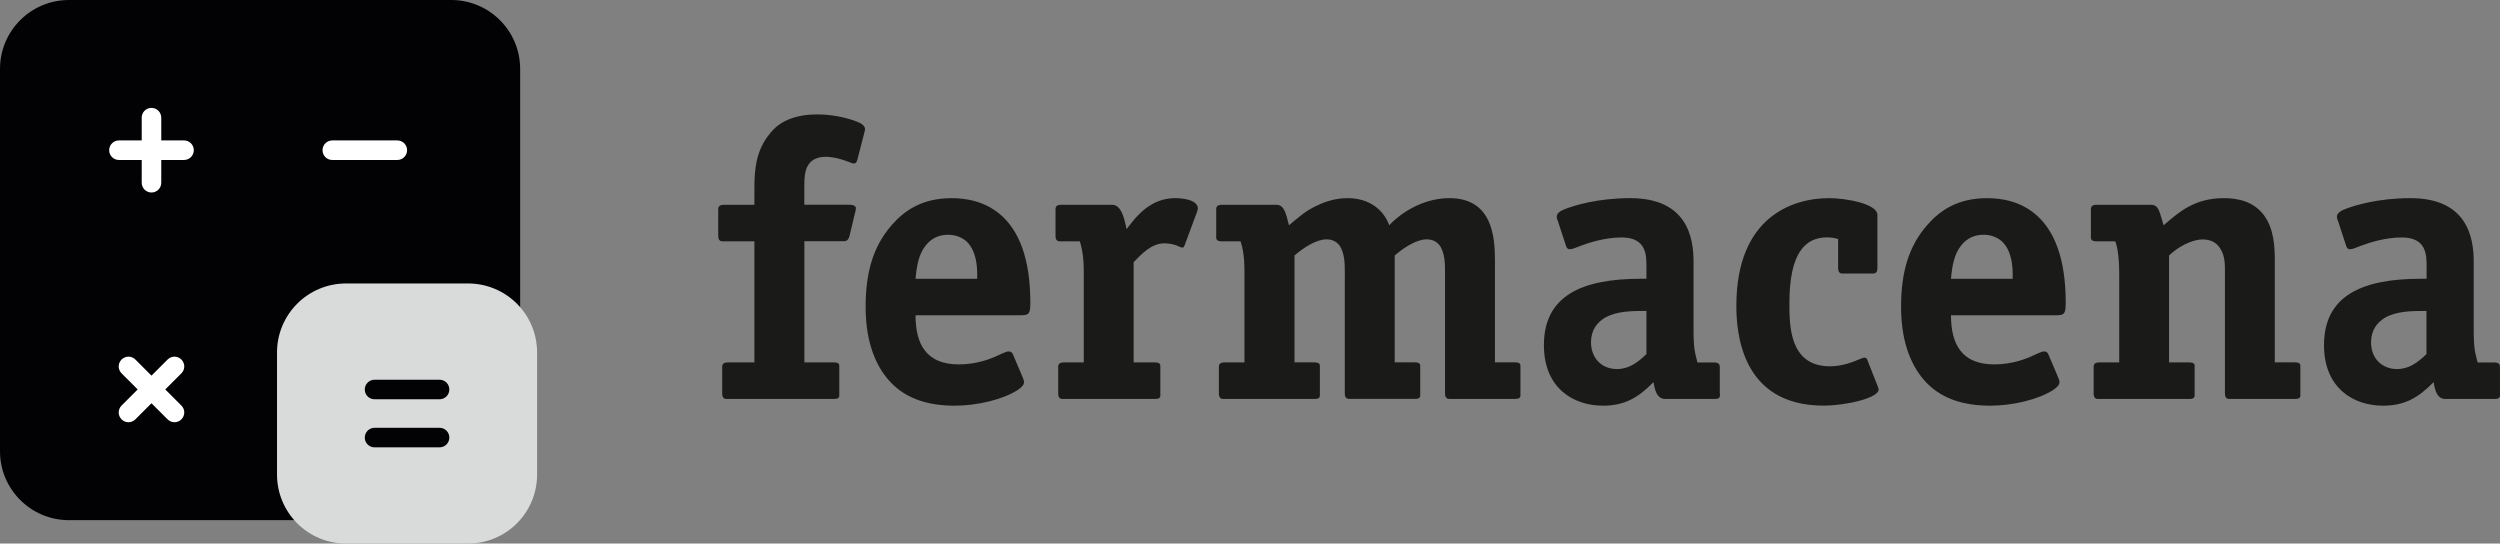 <?xml version="1.0" encoding="UTF-8" standalone="no"?>
<svg
   id="a"
   width="391.135"
   height="85.04"
   viewBox="0 0 391.135 85.04"
   version="1.1"
   sodipodi:docname="logo-main-dark.svg"
   inkscape:version="1.4 (86a8ad7, 2024-10-11)"
   xmlns:inkscape="http://www.inkscape.org/namespaces/inkscape"
   xmlns:sodipodi="http://sodipodi.sourceforge.net/DTD/sodipodi-0.dtd"
   xmlns="http://www.w3.org/2000/svg"
   xmlns:svg="http://www.w3.org/2000/svg">
  <rect x="0" y="0" width="391.135" height="85.04" fill="#808080" stroke="none"/>
  <defs
     id="defs16" />
  <sodipodi:namedview
     id="namedview16"
     pagecolor="#ffffff"
     bordercolor="#000000"
     borderopacity="0.25"
     inkscape:showpageshadow="2"
     inkscape:pageopacity="0.0"
     inkscape:pagecheckerboard="0"
     inkscape:deskcolor="#d1d1d1"
     inkscape:zoom="4.5475"
     inkscape:cx="195.60198"
     inkscape:cy="42.550852"
     inkscape:window-width="1920"
     inkscape:window-height="1111"
     inkscape:window-x="-9"
     inkscape:window-y="-9"
     inkscape:window-maximized="1"
     inkscape:current-layer="a" />
  <path
     d="M 10.78,0 H 70.6 c 5.95,0 10.78,4.83 10.78,10.78 V 70.6 c 0,5.95 -4.83,10.78 -10.78,10.78 H 10.78 C 4.83,81.38 0,76.55 0,70.6 V 10.78 C 0,4.83 4.83,0 10.78,0 Z"
     style="fill:#020204"
     id="path1" />
  <path
     d="m 84.03,55.13 c 0,-2.86 -1.14,-5.6 -3.16,-7.62 -2.02,-2.02 -4.76,-3.16 -7.62,-3.16 H 54.12 c -2.86,0 -5.6,1.14 -7.62,3.16 -2.02,2.02 -3.16,4.76 -3.16,7.62 v 19.13 c 0,2.86 1.14,5.6 3.16,7.62 2.02,2.02 4.76,3.16 7.62,3.16 h 19.13 c 2.86,0 5.6,-1.14 7.62,-3.16 2.02,-2.02 3.16,-4.76 3.16,-7.62 z"
     style="fill:#d9dada;fill-rule:evenodd"
     id="path2" />
  <path
     d="m 28.79,21.97 h -3.56 v -3.56 c 0,-0.84 -0.68,-1.53 -1.53,-1.53 -0.85,0 -1.53,0.68 -1.53,1.53 v 3.56 h -3.56 c -0.84,0 -1.53,0.68 -1.53,1.53 0,0.85 0.68,1.53 1.53,1.53 h 3.56 v 3.56 c 0,0.84 0.68,1.53 1.53,1.53 0.85,0 1.53,-0.68 1.53,-1.53 v -3.56 h 3.56 c 0.84,0 1.53,-0.68 1.53,-1.53 0,-0.85 -0.68,-1.53 -1.53,-1.53"
     style="fill:#ffffff;fill-rule:evenodd"
     id="path3" />
  <path
     d="m 25.86,60.93 2.52,-2.52 c 0.6,-0.6 0.6,-1.56 0,-2.16 -0.6,-0.6 -1.56,-0.6 -2.16,0 l -2.52,2.52 -2.52,-2.52 c -0.6,-0.6 -1.56,-0.6 -2.16,0 -0.6,0.6 -0.6,1.56 0,2.16 l 2.52,2.52 -2.52,2.52 c -0.6,0.6 -0.6,1.56 0,2.16 0.59,0.6 1.56,0.6 2.16,0 l 2.52,-2.52 2.52,2.52 c 0.6,0.6 1.56,0.6 2.16,0 0.6,-0.6 0.6,-1.56 0,-2.16 z"
     style="fill:#ffffff;fill-rule:evenodd"
     id="path4" />
  <path
     d="M 62.16,21.97 H 51.99 c -0.84,0 -1.53,0.68 -1.53,1.53 0,0.85 0.68,1.53 1.53,1.53 h 10.17 c 0.84,0 1.53,-0.68 1.53,-1.53 0,-0.85 -0.68,-1.53 -1.53,-1.53"
     style="fill:#ffffff;fill-rule:evenodd"
     id="path5" />
  <path
     d="M 68.77,59.41 H 58.6 c -0.84,0 -1.53,0.68 -1.53,1.53 0,0.85 0.68,1.53 1.53,1.53 h 10.17 c 0.84,0 1.53,-0.68 1.53,-1.53 0,-0.85 -0.68,-1.53 -1.53,-1.53"
     style="fill:#020204;fill-rule:evenodd"
     id="path6" />
  <path
     d="M 68.77,66.93 H 58.6 c -0.84,0 -1.53,0.68 -1.53,1.53 0,0.85 0.68,1.53 1.53,1.53 h 10.17 c 0.84,0 1.53,-0.68 1.53,-1.53 0,-0.85 -0.68,-1.53 -1.53,-1.53"
     style="fill:#020204;fill-rule:evenodd"
     id="path7" />
  <path
     d="m 125.84,56.7 h 4.61 c 0.98,0 0.86,0.43 0.86,0.86 v 4 c 0,0.43 0.12,0.86 -0.86,0.86 h -16.6 c -0.31,0 -0.86,0.06 -0.86,-0.86 v -4 c 0,-0.31 -0.06,-0.86 0.86,-0.86 h 4.18 V 37.76 h -4.8 c -0.31,0 -0.86,0.06 -0.86,-0.86 v -4 c 0,-0.31 -0.06,-0.86 0.86,-0.86 h 4.8 v -2.52 c 0,-2.83 0.18,-5.96 2.46,-8.67 0.92,-1.17 2.89,-2.95 7.38,-2.95 3.07,0 5.53,0.86 6.15,1.11 1.6,0.61 1.35,1.23 1.23,1.66 l -1.11,4.3 c -0.12,0.49 -0.31,0.61 -0.55,0.61 -0.18,0 -0.37,-0.06 -0.8,-0.25 -1.78,-0.68 -2.89,-0.8 -3.63,-0.8 -1.54,0 -2.34,0.68 -2.71,1.29 -0.61,0.92 -0.61,2.27 -0.61,3.69 v 2.52 h 7.01 c 0.86,0 1.11,0.31 1.05,0.61 l -0.06,0.43 -0.06,0.18 -0.86,3.63 c -0.25,0.92 -0.68,0.86 -1.17,0.86 h -5.9 v 18.94 z"
     style="fill:#1a1a18"
     id="path8" />
  <path
     d="m 143.24,49.33 c 0,4.49 1.66,7.68 6.76,7.68 2.83,0 4.98,-0.86 6.15,-1.41 0.25,-0.12 0.43,-0.18 0.68,-0.31 0.43,-0.18 0.74,-0.31 0.98,-0.31 0.37,0 0.55,0.18 0.68,0.49 l 1.54,3.63 c 0.06,0.18 0.18,0.43 0.18,0.68 0,0.37 -0.25,0.74 -0.98,1.23 -2.27,1.48 -6.33,2.46 -9.84,2.46 -4,0 -7.44,-0.98 -9.96,-3.57 -2.09,-2.15 -4,-5.84 -4,-11.87 0,-5.41 1.17,-9.47 4.06,-12.79 1.97,-2.27 4.73,-4.24 9.41,-4.24 4.68,0 12.3,2.09 12.3,16.35 0,1.66 -0.18,1.97 -1.41,1.97 h -16.54 z m 9.65,-5.72 V 43 c 0,-0.86 -0.06,-1.72 -0.25,-2.52 -0.18,-0.8 -0.55,-1.84 -1.35,-2.64 -0.74,-0.68 -1.72,-1.11 -2.95,-1.11 -1.29,0 -2.52,0.43 -3.5,1.66 -1.11,1.41 -1.41,3.14 -1.6,5.23 h 9.65 z"
     style="fill:#1a1a18"
     id="path9" />
  <path
     d="m 181.54,61.56 c 0,0.43 0.12,0.86 -0.86,0.86 h -14.26 c -0.31,0 -0.86,0.06 -0.86,-0.86 v -4 c 0,-0.31 -0.06,-0.86 0.86,-0.86 h 3.14 V 42.99 c 0,-0.68 0.06,-2.83 -0.49,-4.8 l -0.12,-0.43 H 166 c -0.31,0 -0.86,0.06 -0.86,-0.86 v -4 c 0,-0.31 -0.06,-0.86 0.86,-0.86 h 7.99 c 1.29,0 1.78,1.66 2.09,3.01 l 0.18,0.8 0.37,-0.49 c 2.03,-2.71 4.24,-4.36 7.25,-4.36 1.66,0 4,0.49 3.44,2.03 l -1.91,5.16 c 0,0 -0.18,0.55 -0.37,0.55 -0.19,0 -0.49,-0.12 -0.61,-0.18 -0.68,-0.37 -1.66,-0.49 -2.27,-0.49 -1.97,0 -3.5,1.6 -4.8,2.95 V 56.7 h 3.32 c 0.98,0 0.86,0.43 0.86,0.86 z"
     style="fill:#1a1a18"
     id="path10" />
  <path
     d="m 205.64,56.7 c 0.98,0 0.86,0.43 0.86,0.86 v 4 c 0,0.43 0.12,0.86 -0.86,0.86 h -14.08 c -0.31,0 -0.86,0.06 -0.86,-0.86 v -4 c 0,-0.31 -0.06,-0.86 0.86,-0.86 h 3.14 V 42.99 c 0,-0.86 0.06,-3.32 -0.61,-5.23 h -2.95 c -0.98,0 -0.86,-0.55 -0.86,-0.86 v -4 c 0,-0.31 -0.06,-0.86 0.86,-0.86 h 8.55 c 1.17,0 1.48,1.17 1.97,3.2 1.66,-1.35 2.52,-2.21 4.37,-3.07 1.54,-0.74 3.07,-1.17 4.86,-1.17 3.14,0 5.53,1.66 6.46,4.24 2.34,-2.46 5.84,-4.24 9.41,-4.24 6.7,0 7.13,6.02 7.13,9.71 v 15.98 h 3.13 c 0.98,0 0.86,0.43 0.86,0.86 v 4 c 0,0.43 0.12,0.86 -0.86,0.86 h -10.08 c -0.31,0 -0.86,0.06 -0.86,-0.86 V 42.61 c 0,-1.23 0,-3.07 -0.86,-4.24 -0.55,-0.68 -1.23,-0.92 -2.03,-0.92 -1.6,0 -3.63,1.35 -4.98,2.52 v 16.72 h 3.13 c 0.98,0 0.86,0.43 0.86,0.86 v 4 c 0,0.43 0.12,0.86 -0.86,0.86 h -10.08 c -0.31,0 -0.86,0.06 -0.86,-0.86 V 42.61 c 0,-1.23 0,-3.07 -0.86,-4.24 -0.55,-0.68 -1.23,-0.92 -2.03,-0.92 -1.6,0 -3.63,1.35 -4.98,2.52 v 16.72 h 3.13 z"
     style="fill:#1a1a18"
     id="path11" />
  <path
     d="m 269.09,61.56 c 0,0.43 0.12,0.86 -0.86,0.86 h -7.69 c -1.11,0 -1.54,-0.98 -1.78,-2.27 0,-0.12 -0.06,-0.25 -0.06,-0.37 -2.46,2.52 -4.61,3.69 -7.93,3.69 -4.55,0 -9.22,-2.7 -9.22,-9.47 0,-7.75 5.96,-10.39 15.18,-10.39 h 0.86 V 41.7 c 0,-1.66 0.06,-4.55 -3.87,-4.55 -2.58,0 -5.04,0.8 -6.21,1.23 -1.04,0.37 -1.41,0.61 -1.91,0.61 -0.43,0 -0.55,-0.37 -0.62,-0.61 l -1.23,-3.75 c -0.18,-0.49 -0.68,-1.29 1.23,-1.97 1.29,-0.49 4.92,-1.66 10.08,-1.66 8.79,0 9.9,6.02 9.9,9.9 v 10.64 c 0,3.14 0.25,3.69 0.55,4.92 l 0.06,0.25 h 2.64 c 0.92,0 0.86,0.55 0.86,0.86 v 4 z m -11.5,-12.91 h -0.37 c -1.78,0 -4.24,0 -6.09,1.04 -1.23,0.74 -2.21,1.91 -2.21,3.87 0,2.46 1.66,4.18 4.06,4.18 1.84,0 3.2,-0.98 4.61,-2.34 v -6.76 z"
     style="fill:#1a1a18"
     id="path12" />
  <path
     d="m 293.74,60.33 c 0.06,0.25 0.18,0.43 0.18,0.61 0,1.35 -5.17,2.52 -8.61,2.52 -13.03,0 -13.65,-11.74 -13.65,-15.62 0,-13.96 8.85,-16.84 14.51,-16.84 2.58,0 7.56,0.86 7.56,2.64 v 8.3 c 0,0.92 -0.55,0.86 -0.86,0.86 h -4.43 c -0.31,0 -0.86,0.06 -0.86,-0.86 v -4.55 c -0.61,-0.18 -1.17,-0.25 -1.72,-0.25 -3.38,0 -5.9,2.34 -5.9,10.27 0,3.38 -0.06,9.9 6.33,9.9 2.03,0 3.75,-0.74 4.49,-1.05 0.49,-0.18 0.68,-0.31 0.92,-0.31 0.31,0 0.43,0.25 0.43,0.31 l 1.6,4.06 z"
     style="fill:#1a1a18"
     id="path13" />
  <path
     d="m 305.24,49.33 c 0,4.49 1.66,7.68 6.76,7.68 2.83,0 4.98,-0.86 6.15,-1.41 0.25,-0.12 0.43,-0.18 0.68,-0.31 0.43,-0.18 0.74,-0.31 0.98,-0.31 0.37,0 0.55,0.18 0.68,0.49 l 1.54,3.63 c 0.06,0.18 0.18,0.43 0.18,0.68 0,0.37 -0.25,0.74 -0.98,1.23 -2.27,1.48 -6.33,2.46 -9.84,2.46 -4,0 -7.44,-0.98 -9.96,-3.57 -2.09,-2.15 -4,-5.84 -4,-11.87 0,-5.41 1.17,-9.47 4.06,-12.79 1.97,-2.27 4.73,-4.24 9.41,-4.24 4.68,0 12.29,2.09 12.29,16.35 0,1.66 -0.18,1.97 -1.41,1.97 h -16.54 z m 9.65,-5.72 V 43 c 0,-0.86 -0.06,-1.72 -0.25,-2.52 -0.18,-0.8 -0.55,-1.84 -1.35,-2.64 -0.74,-0.68 -1.72,-1.11 -2.95,-1.11 -1.29,0 -2.52,0.43 -3.5,1.66 -1.11,1.41 -1.41,3.14 -1.6,5.23 h 9.65 z"
     style="fill:#1a1a18"
     id="path14" />
  <path
     d="m 359.9,61.56 c 0,0.43 0.12,0.86 -0.86,0.86 h -10.08 c -0.31,0 -0.86,0.06 -0.86,-0.86 V 42.62 c 0,-1.04 0.06,-2.52 -0.74,-3.75 -0.43,-0.68 -1.23,-1.41 -2.71,-1.41 -1.84,0 -4.06,1.29 -5.29,2.52 V 56.7 h 3.14 c 0.98,0 0.86,0.43 0.86,0.86 v 4 c 0,0.43 0.12,0.86 -0.86,0.86 h -14.08 c -0.31,0 -0.86,0.06 -0.86,-0.86 v -4 c 0,-0.31 -0.06,-0.86 0.86,-0.86 h 3.14 V 42.99 c 0,-3.2 -0.37,-4.61 -0.62,-5.23 h -2.95 c -0.98,0 -0.86,-0.55 -0.86,-0.86 v -4 c 0,-0.31 -0.06,-0.86 0.86,-0.86 h 8.54 c 1.11,0 1.29,0.92 1.72,2.34 l 0.25,0.86 0.37,-0.31 c 1.97,-1.66 4.43,-3.93 9.04,-3.93 2.34,0 4.67,0.55 6.27,2.64 1.6,2.15 1.72,4.98 1.72,7.07 v 15.98 h 3.14 c 0.98,0 0.86,0.43 0.86,0.86 v 4 z"
     style="fill:#1a1a18"
     id="path15" />
  <path
     d="m 391.13,61.56 c 0,0.43 0.12,0.86 -0.86,0.86 h -7.68 c -1.11,0 -1.54,-0.98 -1.78,-2.27 0,-0.12 -0.06,-0.25 -0.06,-0.37 -2.46,2.52 -4.61,3.69 -7.93,3.69 -4.55,0 -9.22,-2.7 -9.22,-9.47 0,-7.75 5.96,-10.39 15.19,-10.39 h 0.86 V 41.7 c 0,-1.66 0.06,-4.55 -3.87,-4.55 -2.58,0 -5.04,0.8 -6.21,1.23 -1.05,0.37 -1.41,0.61 -1.91,0.61 -0.43,0 -0.55,-0.37 -0.62,-0.61 l -1.23,-3.75 c -0.18,-0.49 -0.68,-1.29 1.23,-1.97 1.29,-0.49 4.92,-1.66 10.08,-1.66 8.79,0 9.9,6.02 9.9,9.9 v 10.64 c 0,3.14 0.25,3.69 0.55,4.92 l 0.06,0.25 h 2.64 c 0.92,0 0.86,0.55 0.86,0.86 v 4 z m -11.5,-12.91 h -0.37 c -1.78,0 -4.24,0 -6.09,1.04 -1.23,0.74 -2.21,1.91 -2.21,3.87 0,2.46 1.66,4.18 4.06,4.18 1.84,0 3.2,-0.98 4.61,-2.34 v -6.76 z"
     style="fill:#1a1a18"
     id="path16" />
</svg>
